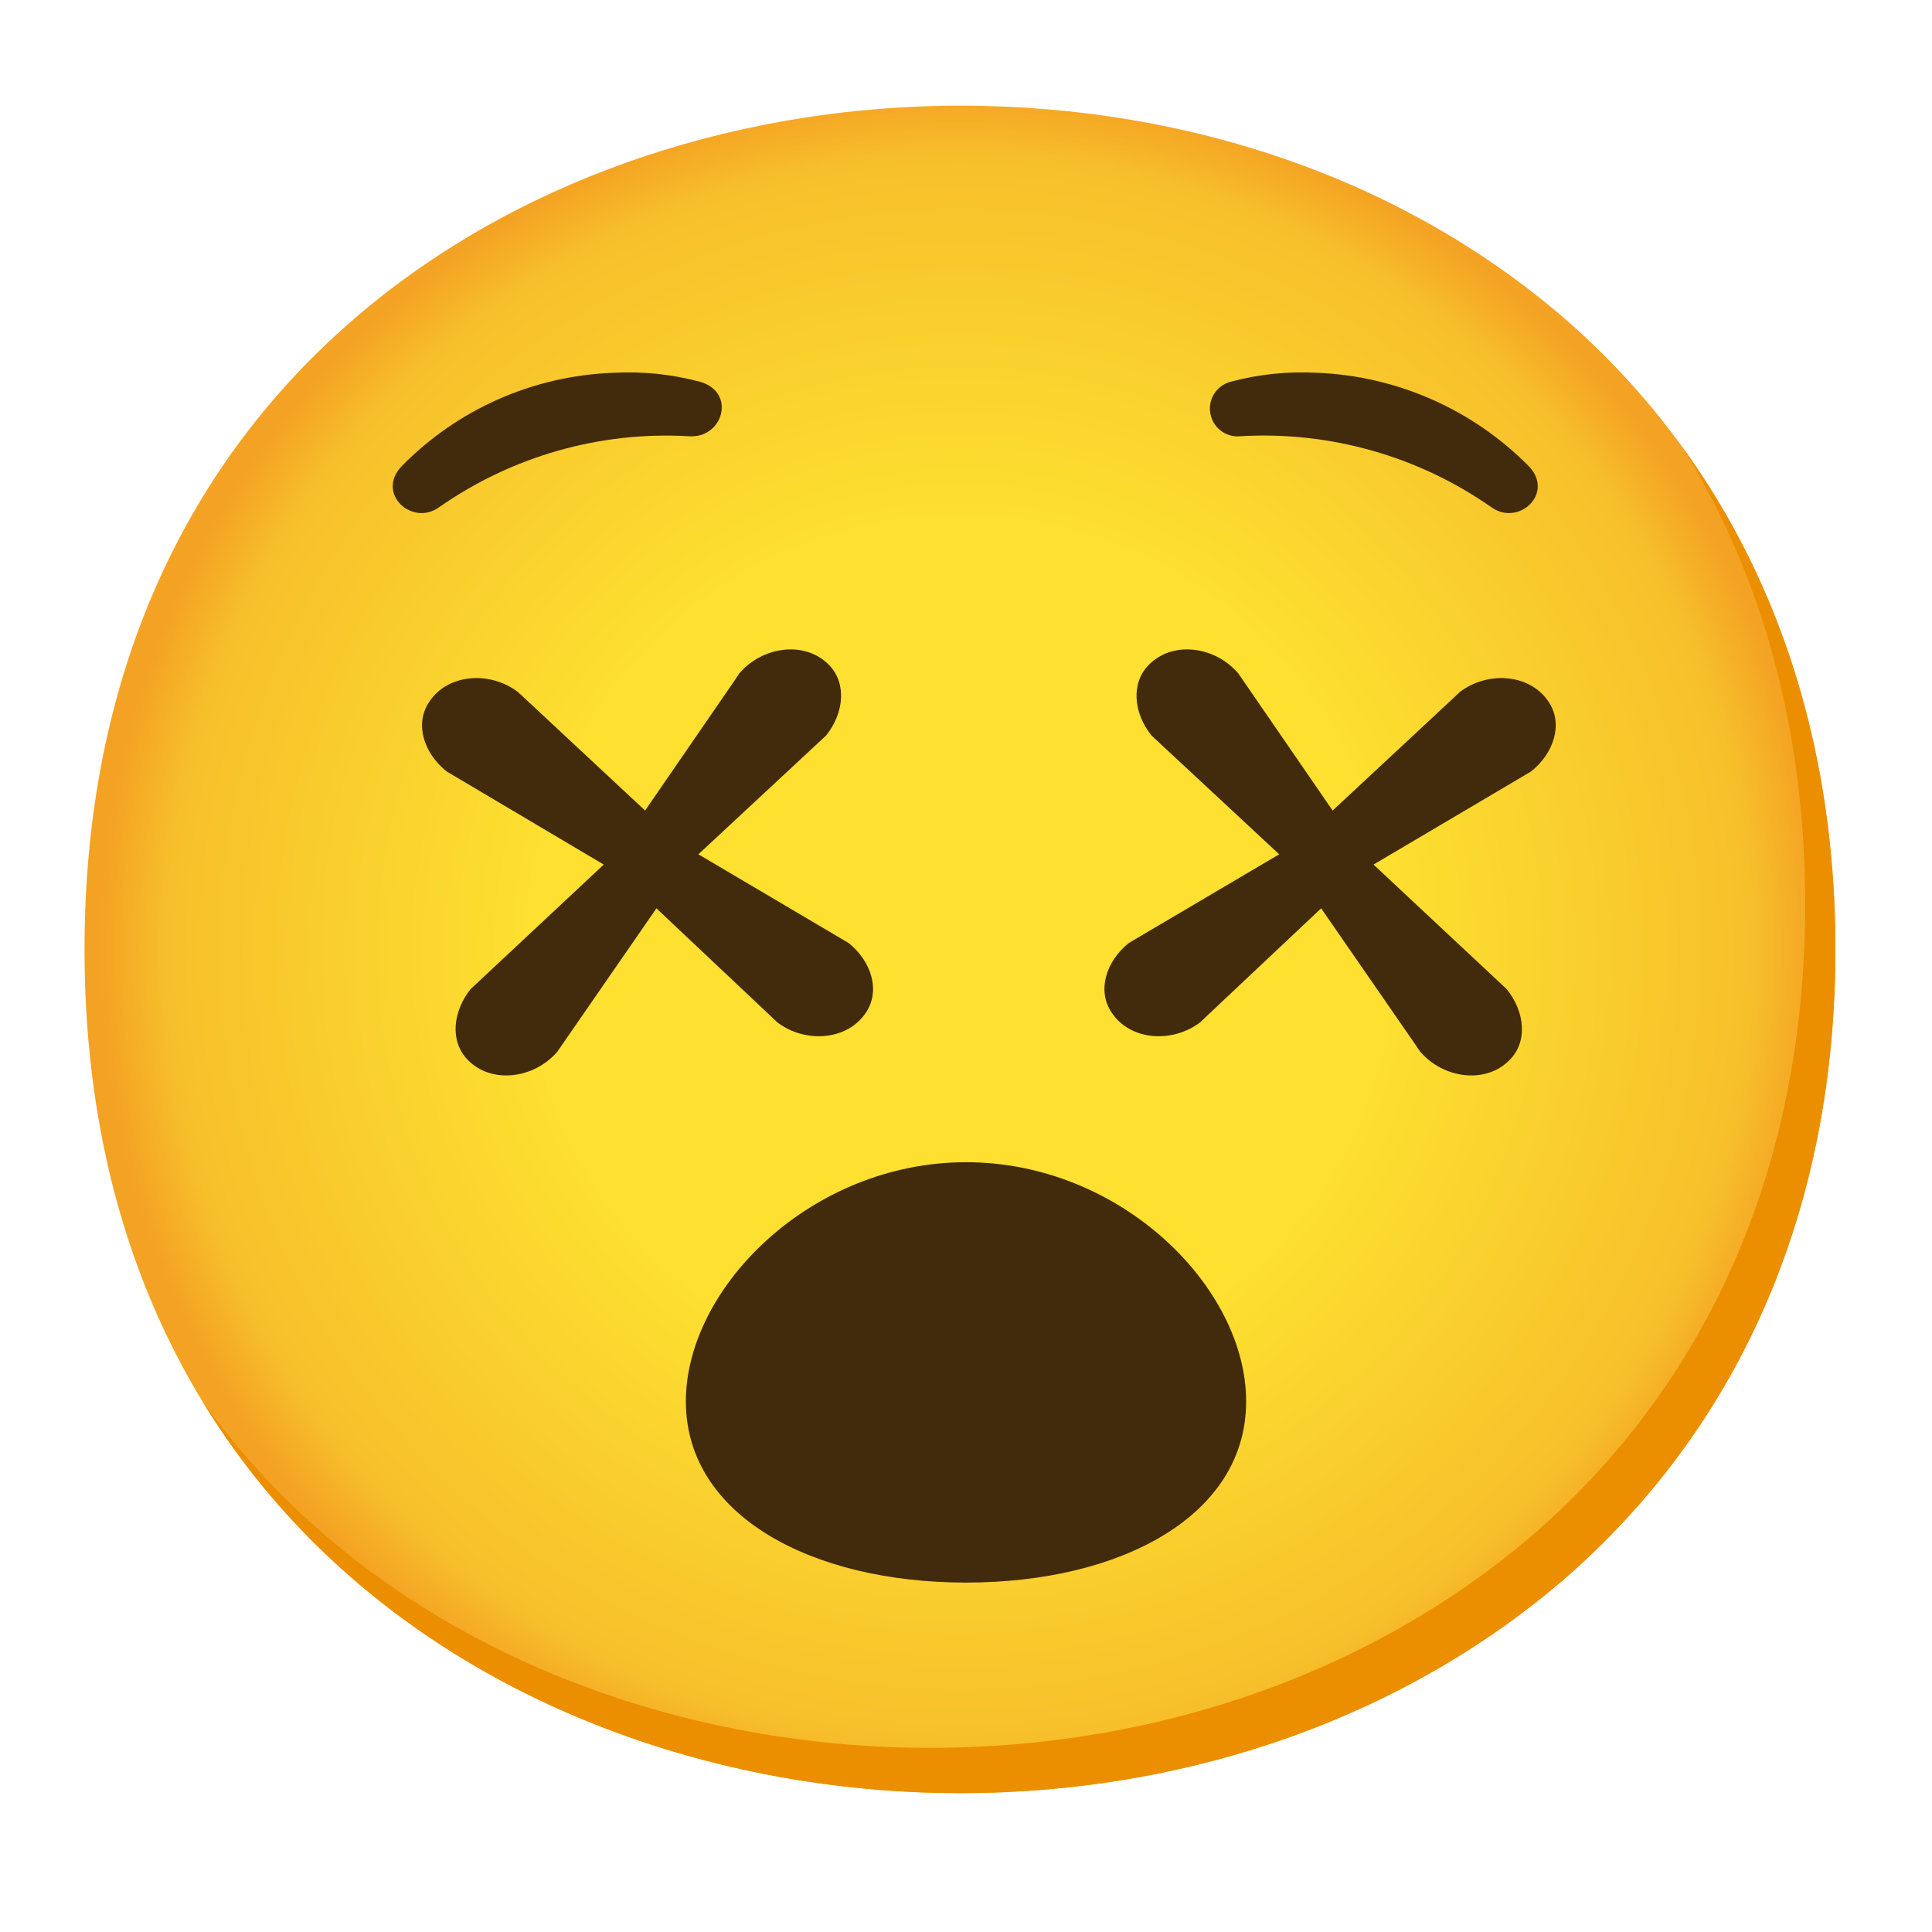 <svg width="128" height="128" style="enable-background:new 0 0 128 128;" xmlns="http://www.w3.org/2000/svg" xmlns:xlink="http://www.w3.org/1999/xlink"><g id="gold"><radialGradient id="face_1_" cx="63.6" cy="1992.9" gradientTransform="matrix(1 0 0 1 0 -1930)" gradientUnits="userSpaceOnUse" r="56.96"><stop offset="0.5" style="stop-color:#FDE030"/><stop offset="0.92" style="stop-color:#F7C02B"/><stop offset="1" style="stop-color:#F4A223"/></radialGradient><path id="face" d="M63.6,118.8c-27.9,0-58-17.5-58-55.9S35.7,7,63.6,7c15.5,0,29.8,5.1,40.4,14.4 c11.5,10.2,17.6,24.6,17.6,41.5s-6.1,31.2-17.6,41.4C93.4,113.6,79,118.8,63.6,118.8z" style="fill:url(#face_1_);"/><path d="M111.49,29.67c5.33,8.6,8.11,18.84,8.11,30.23c0,16.9-6.1,31.2-17.6,41.4 c-10.6,9.3-25,14.5-40.4,14.5c-18.06,0-37-7.35-48.18-22.94c10.76,17.66,31,25.94,50.18,25.94c15.4,0,29.8-5.2,40.4-14.5 c11.5-10.2,17.6-24.5,17.6-41.4C121.6,50.16,118.13,38.84,111.49,29.67z" style="fill:#EB8F00;"/></g><g id="facial_expressions"><path id="mouth" d="M82.56,92.85c0,7.58-8.31,12-18.56,12s-18.56-4.45-18.56-12S53.75,77,64,77 S82.56,85.27,82.56,92.85z" style="fill:#422B0D;"/><path d="M46.27,56.6l8.46-7.87c1.2-1.49,1.38-3.5,0.17-4.7c-1.59-1.6-4.41-1.21-5.94,0.61 c-0.08,0.15-0.14,0.19-0.22,0.34l-6,8.72l-8.12-7.57c-0.12-0.13-0.19-0.15-0.3-0.28c-1.89-1.44-4.73-1.2-5.92,0.71 c-0.93,1.44-0.31,3.35,1.19,4.55L40,57.28l-8.82,8.25C30,67,29.78,69,31,70.23c1.58,1.61,4.4,1.24,5.94-0.57 c0.08-0.15,0.14-0.19,0.23-0.34l6.32-9.14l7.68,7.24c0.12,0.13,0.19,0.16,0.3,0.29c1.88,1.45,4.72,1.23,5.93-0.67 c0.93-1.44,0.32-3.36-1.17-4.56L46.27,56.6z" style="fill:#422B0D;"/><path d="M84.75,56.6l-8.46-7.87c-1.2-1.49-1.38-3.5-0.16-4.7c1.59-1.6,4.4-1.21,5.93,0.61 c0.08,0.15,0.15,0.19,0.23,0.34l6,8.72l8.13-7.57c0.11-0.13,0.18-0.15,0.29-0.28c1.9-1.44,4.73-1.2,5.93,0.71 c0.92,1.44,0.3,3.35-1.2,4.55L91,57.28l8.82,8.25c1.21,1.49,1.41,3.49,0.19,4.7c-1.57,1.61-4.39,1.24-5.93-0.57 c-0.09-0.15-0.15-0.19-0.23-0.34l-6.32-9.14l-7.69,7.24c-0.11,0.13-0.18,0.16-0.3,0.29c-1.88,1.45-4.71,1.23-5.92-0.67 c-0.94-1.44-0.33-3.36,1.16-4.56L84.75,56.6z" style="fill:#422B0D;"/><g id="eyebrows"><path d="M45.6,28.9L45.6,28.9c2.3,0.2,3.2-2.9,0.8-3.6c-1.89-0.51-3.85-0.71-5.8-0.6 c-5.29,0.2-10.3,2.42-14,6.2c-1.7,1.8,0.7,4,2.5,2.7C33.92,30.23,39.73,28.57,45.6,28.9z" style="fill:#422B0D;"/><path d="M82.2,28.9L82.2,28.9c5.9-0.34,11.75,1.31,16.6,4.7c1.8,1.3,4.2-0.9,2.5-2.7 c-3.71-3.76-8.72-5.98-14-6.2c-1.95-0.11-3.91,0.09-5.8,0.6c-0.98,0.28-1.55,1.29-1.27,2.27C80.47,28.44,81.31,29,82.2,28.9" style="fill:#422B0D;"/></g></g></svg>